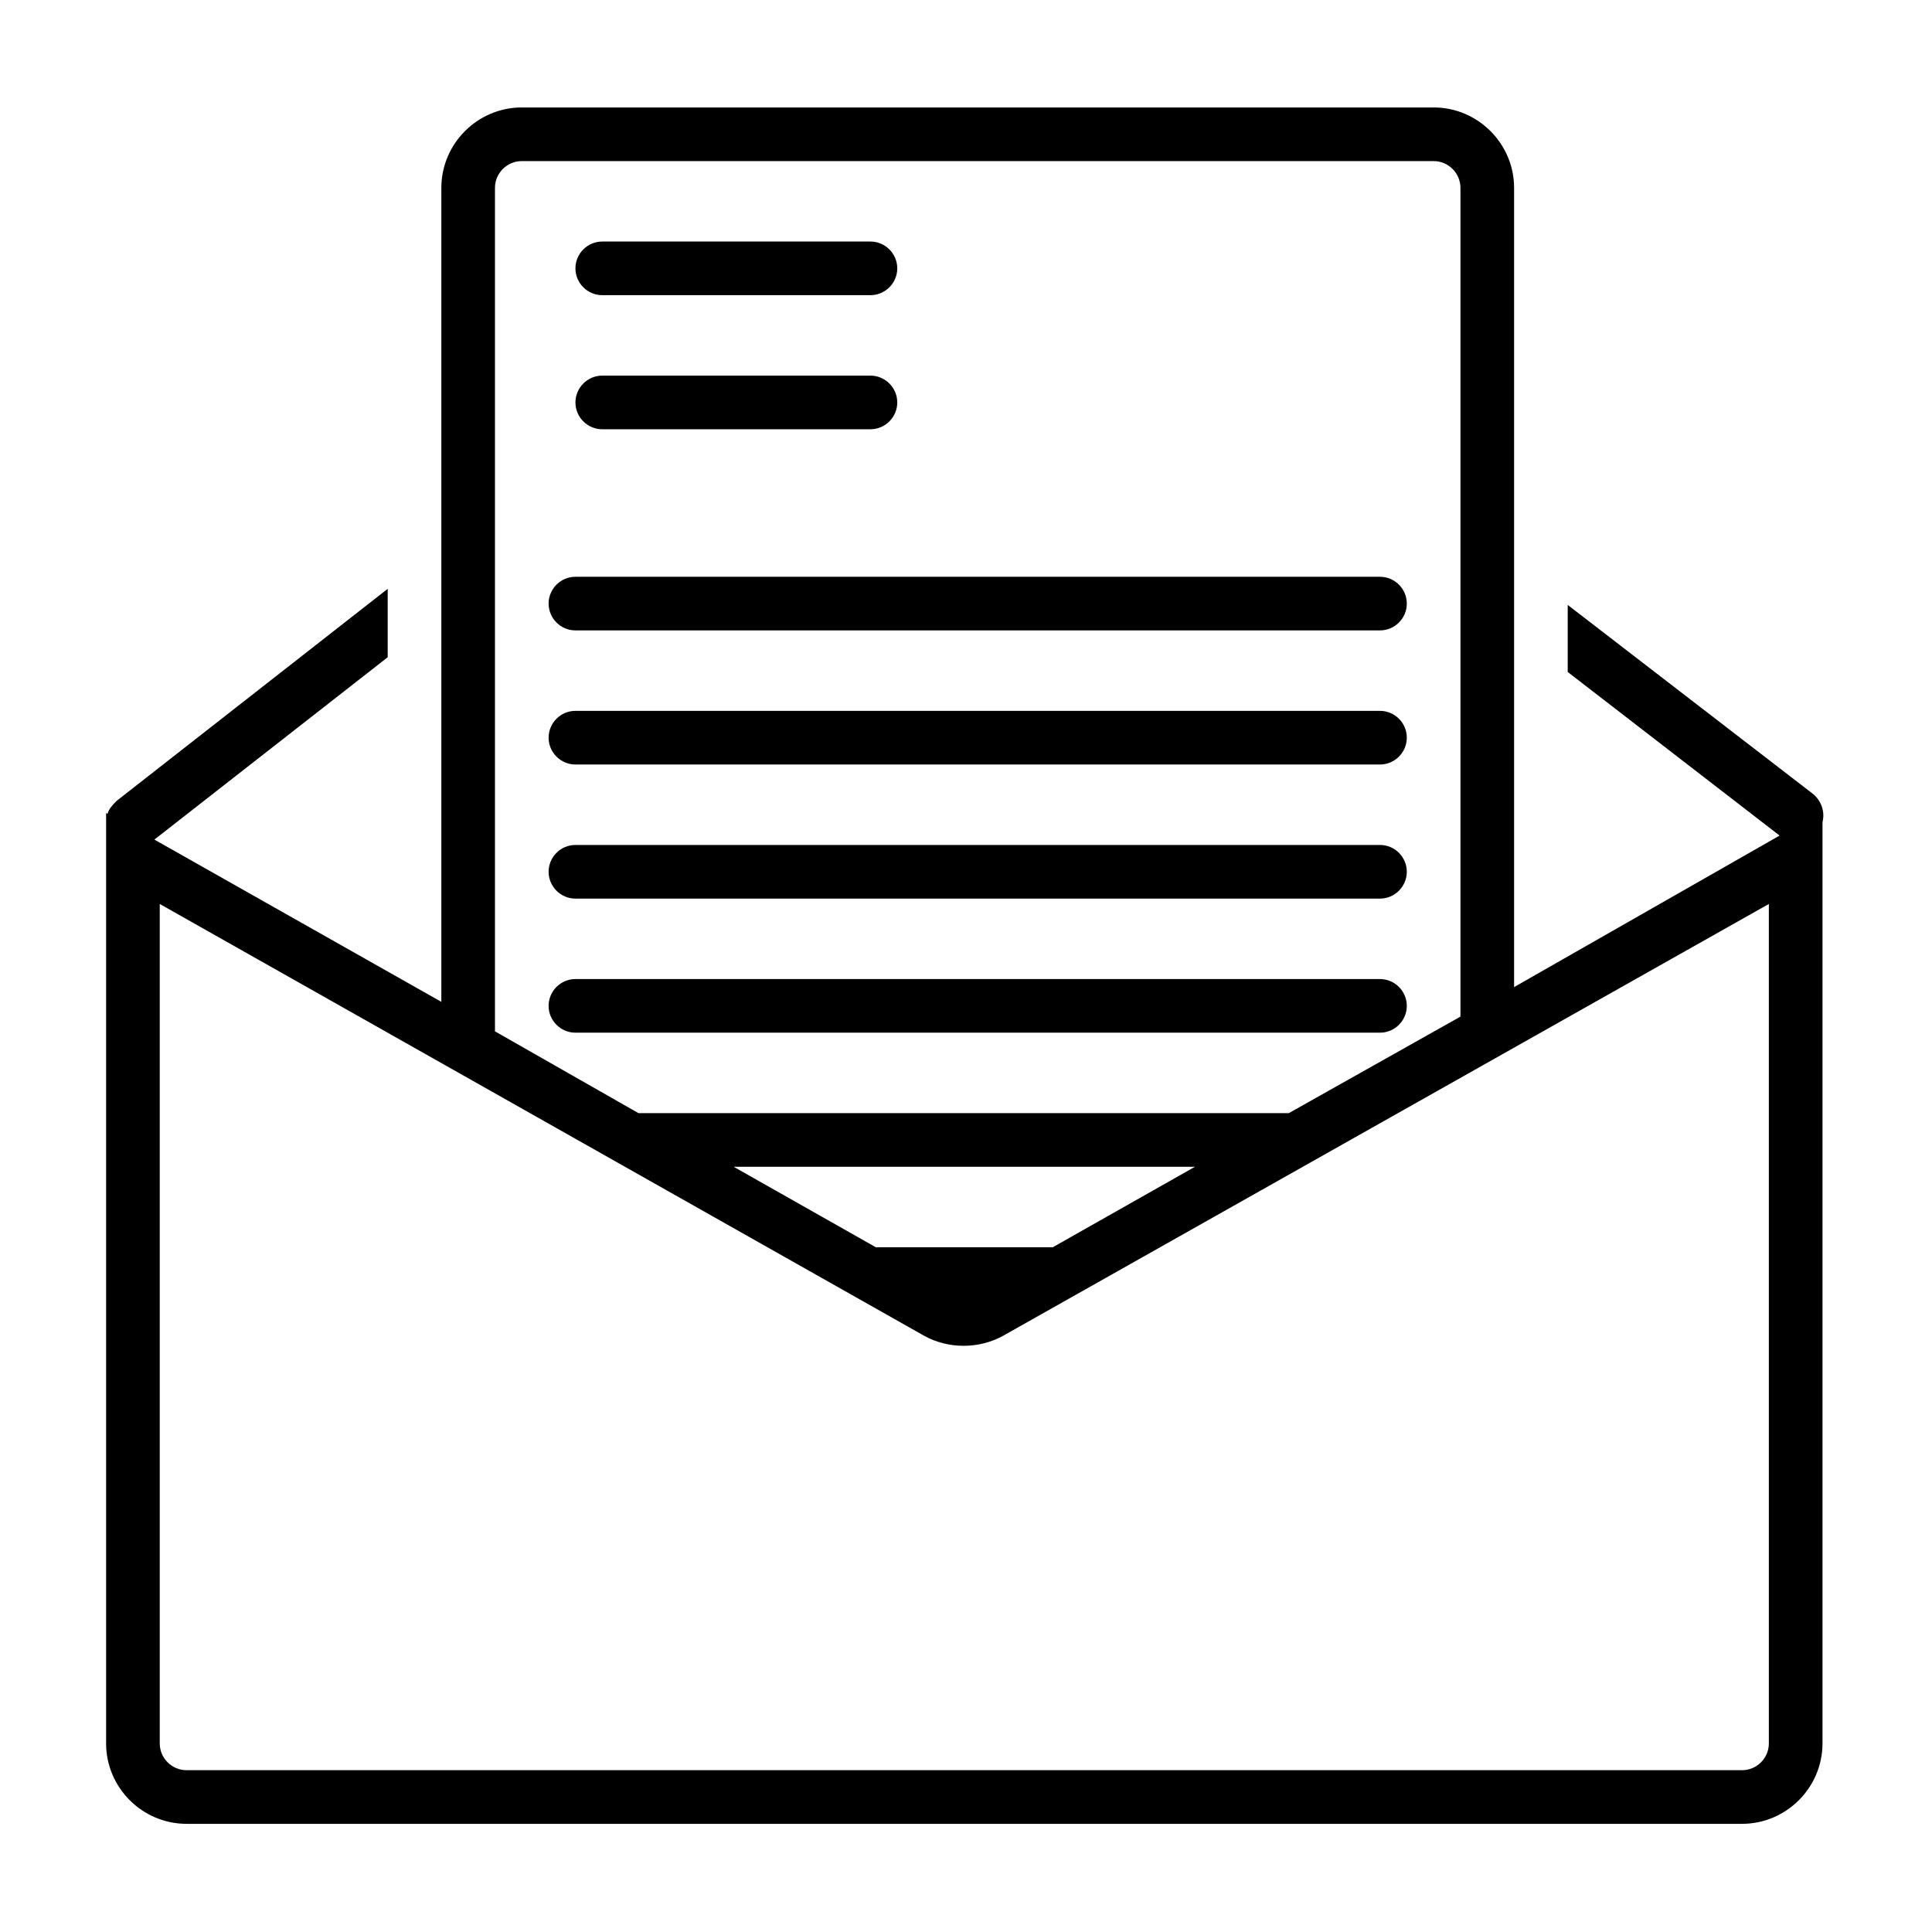 <svg xmlns="http://www.w3.org/2000/svg" xmlns:xlink="http://www.w3.org/1999/xlink" width="450" zoomAndPan="magnify" viewBox="0 0 337.5 337.5" height="450" preserveAspectRatio="xMidYMid meet" version="1.0"><defs><clipPath id="cff35bfc78"><path d="M 18.535 18.535 L 318.84 18.535 L 318.84 318.84 L 18.535 318.84 Z M 18.535 18.535 " clip-rule="nonzero"/></clipPath></defs><g clip-path="url(#cff35bfc78)"><path fill="#000000" d="M 273.863 105.676 L 273.863 117.387 L 310.875 145.965 L 264.496 172.434 L 264.496 32.824 C 264.496 25.094 258.172 18.77 250.441 18.77 L 91.152 18.77 C 83.422 18.77 77.098 25.094 77.098 32.824 L 77.098 175.012 L 26.969 146.668 L 67.727 114.812 L 67.727 102.863 L 20.41 139.875 C 19.707 140.578 19.004 141.281 18.77 142.219 L 18.535 141.984 L 18.535 304.551 C 18.535 312.281 24.859 318.605 32.59 318.605 L 304.316 318.605 C 312.047 318.605 318.371 312.281 318.371 304.551 L 318.371 143.625 C 318.84 141.75 318.137 139.875 316.73 138.703 Z M 86.465 32.824 C 86.465 30.246 88.574 28.141 91.152 28.141 L 250.441 28.141 C 253.016 28.141 255.125 30.246 255.125 32.824 L 255.125 177.59 L 225.141 194.453 L 111.531 194.453 L 86.465 180.164 Z M 208.742 203.824 L 183.914 217.879 L 152.992 217.879 L 128.164 203.824 Z M 309 304.551 C 309 307.129 306.895 309.234 304.316 309.234 L 32.59 309.234 C 30.012 309.234 27.906 307.129 27.906 304.551 L 27.906 157.914 L 161.426 233.34 C 165.641 235.684 171.031 235.684 175.246 233.34 L 309 157.914 Z M 309 304.551 " fill-opacity="1" fill-rule="nonzero"/></g><path fill="#000000" d="M 105.207 51.562 L 152.055 51.562 C 154.633 51.562 156.742 49.457 156.742 46.879 C 156.742 44.301 154.633 42.195 152.055 42.195 L 105.207 42.195 C 102.629 42.195 100.523 44.301 100.523 46.879 C 100.523 49.457 102.629 51.562 105.207 51.562 Z M 105.207 51.562 " fill-opacity="1" fill-rule="nonzero"/><path fill="#000000" d="M 105.207 74.988 L 152.055 74.988 C 154.633 74.988 156.742 72.879 156.742 70.305 C 156.742 67.727 154.633 65.617 152.055 65.617 L 105.207 65.617 C 102.629 65.617 100.523 67.727 100.523 70.305 C 100.523 72.879 102.629 74.988 105.207 74.988 Z M 105.207 74.988 " fill-opacity="1" fill-rule="nonzero"/><path fill="#000000" d="M 100.523 110.125 L 241.07 110.125 C 243.648 110.125 245.754 108.016 245.754 105.441 C 245.754 102.863 243.648 100.758 241.07 100.758 L 100.523 100.758 C 97.945 100.758 95.836 102.863 95.836 105.441 C 95.836 108.016 97.945 110.125 100.523 110.125 Z M 100.523 110.125 " fill-opacity="1" fill-rule="nonzero"/><path fill="#000000" d="M 100.523 133.551 L 241.07 133.551 C 243.648 133.551 245.754 131.441 245.754 128.867 C 245.754 126.289 243.648 124.18 241.07 124.18 L 100.523 124.18 C 97.945 124.18 95.836 126.289 95.836 128.867 C 95.836 131.441 97.945 133.551 100.523 133.551 Z M 100.523 133.551 " fill-opacity="1" fill-rule="nonzero"/><path fill="#000000" d="M 100.523 156.977 L 241.07 156.977 C 243.648 156.977 245.754 154.867 245.754 152.289 C 245.754 149.715 243.648 147.605 241.07 147.605 L 100.523 147.605 C 97.945 147.605 95.836 149.715 95.836 152.289 C 95.836 154.867 97.945 156.977 100.523 156.977 Z M 100.523 156.977 " fill-opacity="1" fill-rule="nonzero"/><path fill="#000000" d="M 245.754 175.715 C 245.754 173.137 243.648 171.031 241.07 171.031 L 100.523 171.031 C 97.945 171.031 95.836 173.137 95.836 175.715 C 95.836 178.293 97.945 180.398 100.523 180.398 L 241.07 180.398 C 243.648 180.398 245.754 178.293 245.754 175.715 Z M 245.754 175.715 " fill-opacity="1" fill-rule="nonzero"/></svg>
